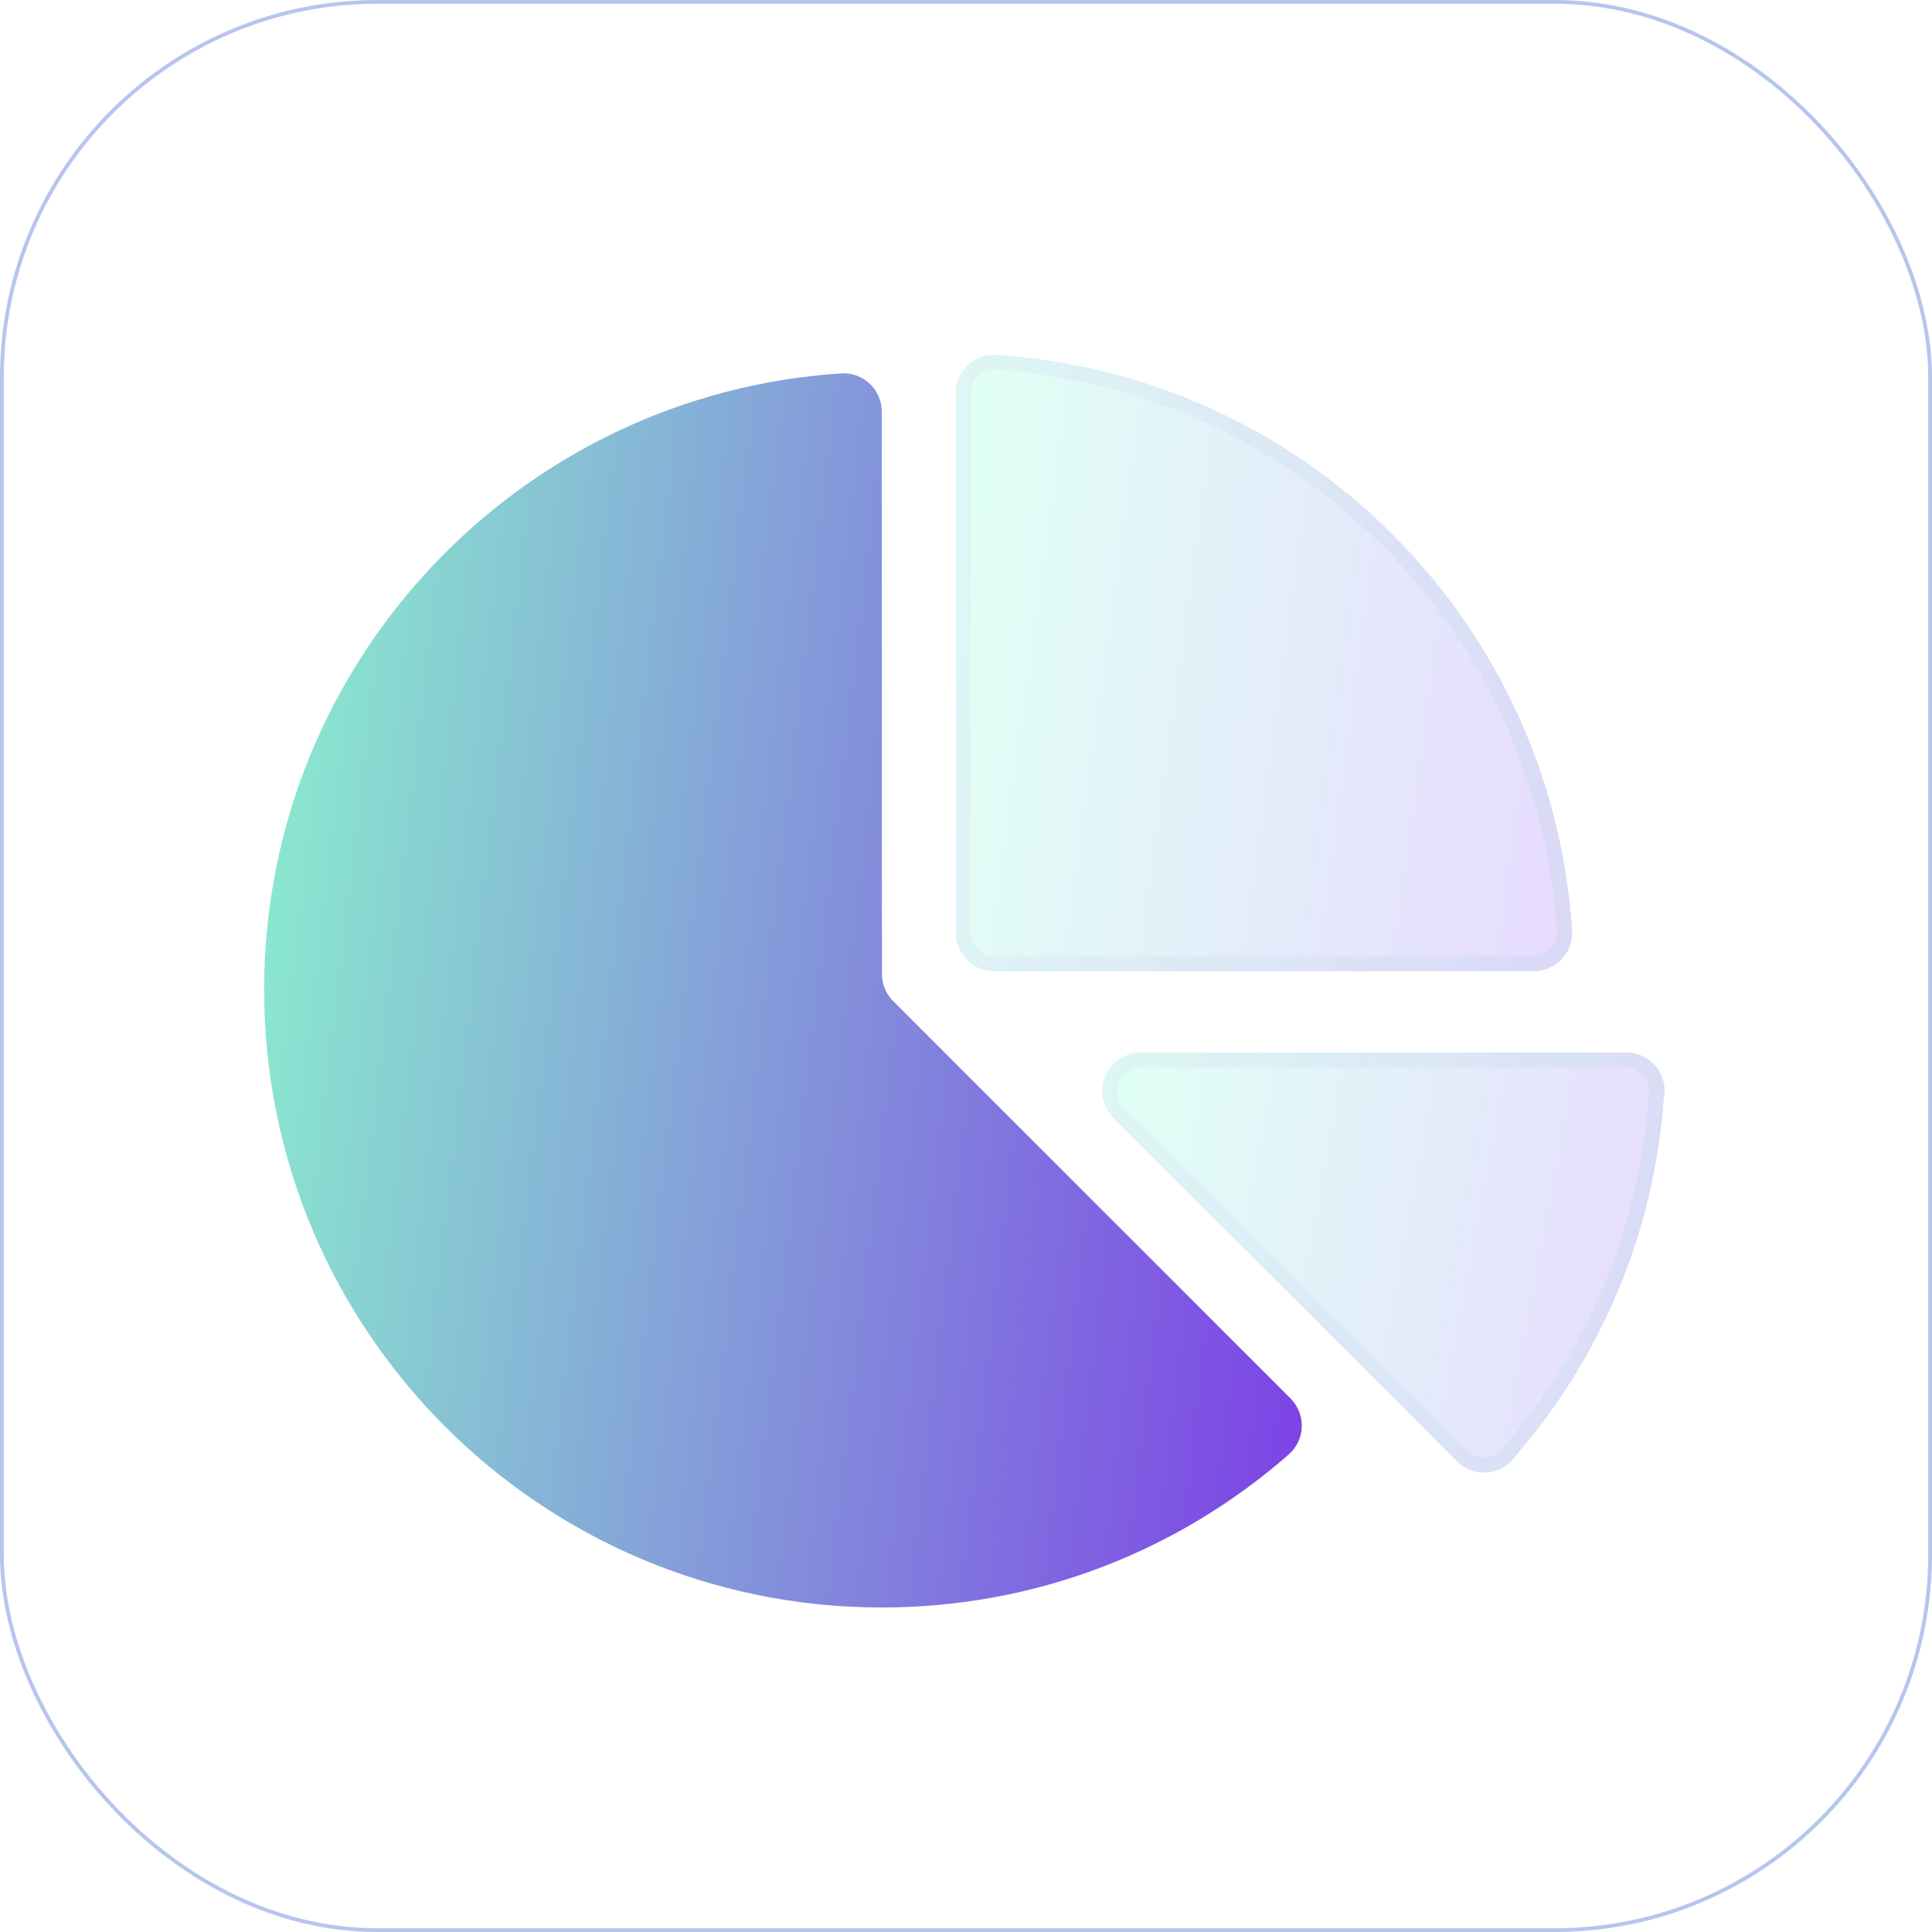 <svg width="512" height="512" viewBox="0 0 512 512" fill="none" xmlns="http://www.w3.org/2000/svg">
<rect x="0.5" y="0.5" width="511" height="511" rx="99.5" fill="white"/>
<rect x="0.5" y="0.5" width="511" height="511" rx="99.5" stroke="#B5C5EE"/>
<g filter="url(#filter0_i_8854_177)">
<path d="M430.942 270.911H302.311C296.69 270.911 292.107 275.494 292.107 281.114C292.107 283.977 293.324 286.556 295.221 288.416L385.796 378.991C387.657 380.996 390.345 382.251 393.281 382.251C396.824 382.251 399.938 380.46 401.764 377.739C424.033 351.891 438.353 319.062 440.932 282.939C441.075 282.331 441.146 281.722 441.146 281.113C441.147 275.494 436.599 270.911 430.942 270.911Z" fill="url(#paint0_linear_8854_177)" fill-opacity="0.2"/>
<path d="M302.312 272.911H430.942C435.491 272.911 439.146 276.594 439.146 281.112V281.113C439.145 281.565 439.094 282.02 438.985 282.48L438.948 282.637L438.937 282.797C436.389 318.474 422.247 350.899 400.249 376.434L400.17 376.525L400.104 376.625C398.635 378.812 396.133 380.251 393.28 380.251C390.919 380.251 388.757 379.241 387.263 377.631L387.237 377.604L296.629 286.995L296.621 286.988C295.075 285.472 294.107 283.396 294.107 281.114C294.107 276.599 297.794 272.911 302.312 272.911Z" stroke="url(#paint1_linear_8854_177)" stroke-opacity="0.1" stroke-width="4"/>
</g>
<g filter="url(#filter1_i_8854_177)">
<path d="M263.467 86C257.845 86.034 253.299 90.582 253.299 96.203V239.155C253.299 244.812 257.845 249.394 263.467 249.394H406.455C412.077 249.394 416.658 244.812 416.658 239.155C411.609 156.887 345.772 91.049 263.467 86Z" fill="url(#paint2_linear_8854_177)" fill-opacity="0.2"/>
<path d="M263.425 88.001C344.659 93.025 409.635 158.004 414.656 239.201C414.631 243.737 410.952 247.394 406.456 247.395H263.466C258.963 247.394 255.299 243.721 255.299 239.154V96.203C255.299 91.707 258.922 88.057 263.425 88.001Z" stroke="url(#paint3_linear_8854_177)" stroke-opacity="0.1" stroke-width="4"/>
</g>
<path d="M342.05 370.652L236.581 265.183C234.792 263.357 233.719 260.815 233.719 258.059L233.681 109.091C233.681 103.471 229.135 98.924 223.513 98.924C137.843 104.151 70 175.322 70 262.284C70 352.68 143.285 426 233.681 426C274.923 426 312.585 410.75 341.369 385.58C343.589 383.717 344.986 380.927 344.986 377.812C344.986 375.054 343.875 372.512 342.05 370.652Z" fill="url(#paint4_linear_8854_177)"/>
<defs>
<filter id="filter0_i_8854_177" x="292.107" y="270.911" width="149.039" height="119.339" filterUnits="userSpaceOnUse" color-interpolation-filters="sRGB">
<feFlood flood-opacity="0" result="BackgroundImageFix"/>
<feBlend mode="normal" in="SourceGraphic" in2="BackgroundImageFix" result="shape"/>
<feColorMatrix in="SourceAlpha" type="matrix" values="0 0 0 0 0 0 0 0 0 0 0 0 0 0 0 0 0 0 127 0" result="hardAlpha"/>
<feOffset dy="8"/>
<feGaussianBlur stdDeviation="6"/>
<feComposite in2="hardAlpha" operator="arithmetic" k2="-1" k3="1"/>
<feColorMatrix type="matrix" values="0 0 0 0 1 0 0 0 0 1 0 0 0 0 1 0 0 0 0.15 0"/>
<feBlend mode="normal" in2="shape" result="effect1_innerShadow_8854_177"/>
</filter>
<filter id="filter1_i_8854_177" x="253.299" y="86" width="163.359" height="171.395" filterUnits="userSpaceOnUse" color-interpolation-filters="sRGB">
<feFlood flood-opacity="0" result="BackgroundImageFix"/>
<feBlend mode="normal" in="SourceGraphic" in2="BackgroundImageFix" result="shape"/>
<feColorMatrix in="SourceAlpha" type="matrix" values="0 0 0 0 0 0 0 0 0 0 0 0 0 0 0 0 0 0 127 0" result="hardAlpha"/>
<feOffset dy="8"/>
<feGaussianBlur stdDeviation="6"/>
<feComposite in2="hardAlpha" operator="arithmetic" k2="-1" k3="1"/>
<feColorMatrix type="matrix" values="0 0 0 0 1 0 0 0 0 1 0 0 0 0 1 0 0 0 0.15 0"/>
<feBlend mode="normal" in2="shape" result="effect1_innerShadow_8854_177"/>
</filter>
<linearGradient id="paint0_linear_8854_177" x1="298.317" y1="293.179" x2="458.383" y2="322.938" gradientUnits="userSpaceOnUse">
<stop stop-color="#66FECB"/>
<stop offset="1" stop-color="#8940FF"/>
</linearGradient>
<linearGradient id="paint1_linear_8854_177" x1="294.759" y1="274.519" x2="443.285" y2="274.519" gradientUnits="userSpaceOnUse">
<stop stop-color="#C8A6FF"/>
<stop offset="1" stop-color="#69CFB5"/>
</linearGradient>
<linearGradient id="paint2_linear_8854_177" x1="260.106" y1="118.679" x2="438.182" y2="143.406" gradientUnits="userSpaceOnUse">
<stop stop-color="#66FECB"/>
<stop offset="1" stop-color="#8940FF"/>
</linearGradient>
<linearGradient id="paint3_linear_8854_177" x1="256.206" y1="91.295" x2="419.003" y2="91.295" gradientUnits="userSpaceOnUse">
<stop stop-color="#C8A6FF"/>
<stop offset="1" stop-color="#69CFB5"/>
</linearGradient>
<linearGradient id="paint4_linear_8854_177" x1="81.458" y1="164.339" x2="382.887" y2="199.537" gradientUnits="userSpaceOnUse">
<stop stop-color="#8AE6CF"/>
<stop offset="1" stop-color="#7C3AE7"/>
</linearGradient>
</defs>
</svg>

